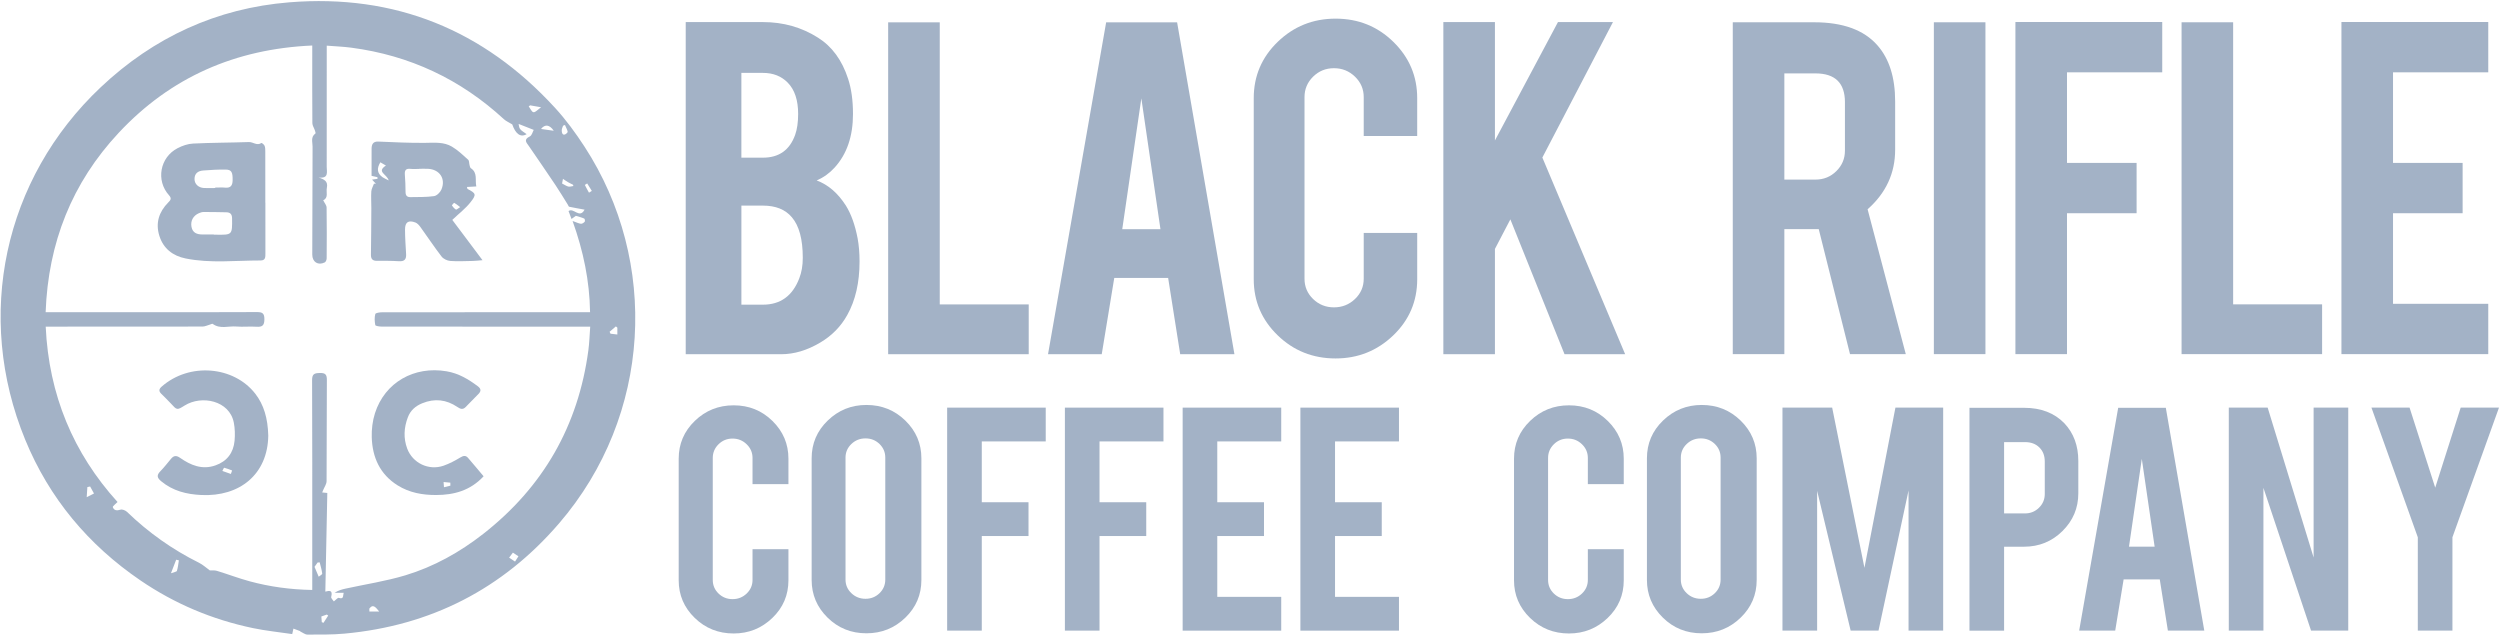 <svg width="638" height="162" viewBox="0 0 638 162" fill="none" xmlns="http://www.w3.org/2000/svg">
<g clip-path="url(#clip0_2551_253)">
<path d="M76.544 161.041C76.005 160.841 75.47 160.641 74.882 160.421C74.829 160.658 74.735 161.098 74.576 161.816C71.201 161.315 67.829 160.98 64.535 160.29C54.183 158.124 44.595 154.092 35.847 148.126C22.528 139.047 12.568 127.135 6.441 112.233C-6.556 80.617 0.959 45.617 25.716 22.256C39.219 9.516 55.306 2.085 73.829 0.592C100.77 -1.583 123.396 7.619 141.629 27.503C144.43 30.556 146.911 33.955 149.173 37.431C168.235 66.726 166.394 105.973 142.687 133.55C128.278 150.309 109.929 159.682 87.895 161.702C84.769 161.988 81.605 161.943 78.458 161.947C77.866 161.947 77.27 161.445 76.678 161.176C76.638 161.131 76.589 161.086 76.544 161.041ZM79.687 150.558C79.687 146.608 79.687 142.874 79.687 139.141C79.687 125.099 79.711 111.054 79.646 97.012C79.638 95.409 80.262 95.221 81.609 95.188C83.013 95.156 83.426 95.556 83.418 96.984C83.352 105.582 83.409 114.179 83.344 122.777C83.34 123.569 82.752 124.356 82.438 125.144C82.381 125.287 82.324 125.426 82.226 125.675C82.622 125.715 82.952 125.748 83.528 125.805C83.36 134.232 83.193 142.634 83.026 150.982C83.944 150.754 85.01 150.456 84.52 152.337C84.438 152.655 84.981 153.133 85.201 153.48C85.752 153.064 86.206 152.492 86.446 152.57C87.797 153.011 87.467 152.052 87.708 151.28C86.83 151.28 86.112 151.28 85.393 151.28C86.303 150.68 87.251 150.419 88.206 150.211C93.292 149.097 98.48 148.318 103.452 146.82C110.705 144.629 117.297 140.956 123.277 136.284C138.617 124.299 147.589 108.642 150.157 89.345C150.414 87.419 150.463 85.468 150.622 83.359C149.708 83.359 149.075 83.359 148.442 83.359C139.148 83.359 129.853 83.359 120.555 83.359C112.807 83.359 105.064 83.367 97.316 83.342C96.778 83.342 95.818 83.183 95.773 82.959C95.594 82.041 95.537 81.025 95.778 80.139C95.859 79.841 96.957 79.69 97.59 79.69C114.526 79.666 131.457 79.67 148.393 79.67C149.071 79.67 149.748 79.67 150.585 79.67C150.459 71.672 148.891 64.168 146.124 56.394C147.152 56.753 147.687 57.043 148.25 57.104C148.565 57.137 148.989 56.847 149.222 56.578C149.344 56.439 149.246 55.847 149.103 55.782C148.467 55.496 147.781 55.333 146.956 55.076C146.724 55.247 146.315 55.541 145.85 55.88C145.552 55.088 145.299 54.415 145.091 53.864C146.422 52.909 147.895 55.933 149.181 53.501C147.76 53.24 146.499 53.023 145.246 52.758C145.111 52.73 145.03 52.432 144.924 52.26C143.87 50.579 142.854 48.873 141.752 47.225C139.527 43.903 137.262 40.61 134.996 37.313C134.38 36.419 133.498 35.632 135.2 34.824C135.743 34.567 135.952 33.6 136.205 33.147C134.939 32.649 133.76 32.184 132.351 31.629C132.433 31.931 132.437 32.551 132.739 32.939C133.131 33.441 133.764 33.755 134.4 34.232C132.817 35.195 131.527 34.081 130.727 31.747C129.849 31.209 129.127 30.911 128.588 30.413C117.53 20.224 104.554 14.135 89.651 12.168C87.622 11.899 85.565 11.826 83.385 11.65C83.385 12.678 83.385 13.368 83.385 14.058C83.385 23.566 83.393 33.069 83.377 42.577C83.373 43.854 83.993 45.633 81.295 45.299C82.756 45.76 83.752 46.27 83.418 47.91C83.177 49.073 83.887 50.485 82.479 51.106C82.817 51.803 83.34 52.379 83.348 52.962C83.418 57.288 83.397 61.613 83.365 65.939C83.36 66.294 83.148 66.832 82.875 66.967C81.16 67.816 79.687 66.861 79.691 64.963C79.715 55.778 79.74 46.596 79.768 37.411C79.772 36.256 79.234 34.979 80.495 34.069C80.597 33.996 80.438 33.51 80.344 33.237C80.144 32.633 79.724 32.041 79.715 31.437C79.666 25.508 79.687 19.583 79.687 13.654C79.687 13.038 79.687 12.417 79.687 11.614C60.053 12.479 43.558 19.709 30.316 33.869C18.36 46.654 12.299 61.956 11.646 79.67C12.442 79.67 13.017 79.67 13.589 79.67C21.707 79.67 29.831 79.67 37.949 79.67C47.138 79.67 56.326 79.694 65.514 79.641C66.902 79.633 67.478 79.894 67.474 81.461C67.47 83.053 66.943 83.489 65.441 83.383C63.739 83.261 62.012 83.473 60.318 83.326C58.31 83.151 56.171 84.052 54.289 82.657C54.163 82.563 53.812 82.767 53.567 82.836C52.938 83.012 52.309 83.334 51.681 83.338C39.072 83.367 26.467 83.359 13.858 83.359C13.184 83.359 12.511 83.359 11.662 83.359C12.47 100.754 18.687 115.628 29.998 128.111C29.516 128.617 28.7 129.192 28.79 129.433C29.108 130.282 29.822 130.371 30.749 130.069C31.206 129.918 32.031 130.257 32.427 130.641C37.888 135.913 43.995 140.246 50.795 143.621C51.779 144.111 52.611 144.894 53.542 145.559C54.02 145.584 54.73 145.494 55.359 145.682C58.163 146.535 60.91 147.587 63.739 148.355C68.858 149.738 74.078 150.456 79.687 150.558ZM80.266 144.662C80.638 145.539 80.94 146.249 81.332 147.175C81.65 146.906 82.254 146.608 82.23 146.38C82.115 145.412 81.817 144.466 81.585 143.511C81.405 143.527 81.226 143.539 81.046 143.556C80.756 143.98 80.458 144.396 80.266 144.662ZM43.627 146.294C44.431 145.992 45.072 145.927 45.146 145.69C45.415 144.825 45.497 143.903 45.648 143.001C45.419 142.948 45.191 142.891 44.962 142.838C44.587 143.805 44.211 144.772 43.627 146.294ZM138.07 32.914C139.319 33.09 140.323 33.233 141.323 33.371C140.25 31.804 139.078 31.629 138.07 32.914ZM146.328 47.47C146.295 47.36 146.262 47.254 146.23 47.143C145.797 46.923 145.352 46.723 144.936 46.478C144.499 46.221 144.091 45.923 143.67 45.642C143.572 46.135 143.474 46.633 143.438 46.829C144.16 47.196 144.581 47.515 145.05 47.613C145.446 47.698 145.899 47.527 146.328 47.47ZM138.09 27.373C136.813 27.148 136.05 27.014 135.29 26.883C135.168 26.973 135.045 27.063 134.927 27.148C135.331 27.679 135.694 28.589 136.152 28.638C136.658 28.691 137.25 27.96 138.09 27.373ZM94.251 155.32C94.255 155.569 94.263 155.818 94.267 156.067C95.104 156.067 95.937 156.067 96.773 156.067C95.986 155.12 95.247 153.969 94.251 155.32ZM23.002 124.152C22.765 124.206 22.532 124.259 22.295 124.308C22.25 125.005 22.206 125.703 22.128 126.886C22.993 126.446 23.487 126.193 23.985 125.936C23.659 125.344 23.332 124.748 23.002 124.152ZM155.565 84.673C155.647 84.836 155.728 84.999 155.81 85.162C156.365 85.228 156.916 85.293 157.549 85.366C157.549 84.624 157.549 84.122 157.549 83.62C157.426 83.51 157.3 83.403 157.177 83.293C156.639 83.754 156.104 84.212 155.565 84.673ZM129.931 142.307C130.523 142.703 130.939 142.98 131.437 143.315C131.768 142.805 132.008 142.43 132.306 141.964C131.776 141.613 131.355 141.336 130.89 141.03C130.551 141.479 130.306 141.805 129.931 142.307ZM144.185 31.89C144.021 31.951 143.862 32.017 143.699 32.078C143.581 32.457 143.364 32.837 143.36 33.216C143.336 34.604 144.123 34.648 144.813 33.804C145.042 33.522 144.417 32.547 144.185 31.89ZM82.009 157.324C82.046 157.822 82.083 158.299 82.12 158.776C82.266 158.834 82.413 158.887 82.56 158.944C82.96 158.328 83.356 157.711 83.756 157.095C83.638 157.009 83.52 156.92 83.405 156.834C82.965 156.989 82.532 157.14 82.009 157.324ZM150.308 49.171C150.548 49.02 150.789 48.869 151.034 48.718C150.638 48.082 150.242 47.445 149.85 46.813C149.642 46.947 149.242 47.172 149.254 47.2C149.577 47.866 149.948 48.519 150.308 49.171Z" fill="#A3B2C6"/>
<path d="M67.727 51.713C67.727 56.035 67.723 60.356 67.731 64.677C67.731 65.563 67.784 66.473 66.51 66.473C60.118 66.461 53.693 67.248 47.35 65.955C44.113 65.298 41.688 63.449 40.668 60.181C39.648 56.908 40.562 54.08 42.925 51.681C43.505 51.093 43.897 50.677 43.142 49.844C39.733 46.074 40.799 40.141 45.342 37.803C46.546 37.182 47.95 36.701 49.285 36.636C54.028 36.403 58.779 36.415 63.523 36.252C64.596 36.215 65.567 37.264 66.71 36.489C66.796 36.431 67.384 36.88 67.514 37.186C67.694 37.607 67.702 38.121 67.702 38.594C67.715 42.969 67.71 47.339 67.71 51.713C67.719 51.713 67.723 51.713 67.727 51.713ZM54.567 59.838C54.567 59.854 54.567 59.87 54.567 59.891C54.726 59.891 54.885 59.887 55.044 59.891C59.31 59.96 59.273 59.96 59.224 55.729C59.212 54.598 58.722 54.19 57.714 54.174C55.8 54.137 53.889 54.096 51.975 54.1C51.567 54.1 51.134 54.239 50.754 54.407C49.293 55.047 48.587 56.373 48.864 57.879C49.158 59.471 50.309 59.834 51.701 59.838C52.652 59.838 53.612 59.838 54.567 59.838ZM54.914 47.984C54.914 47.947 54.914 47.91 54.914 47.869C55.767 47.869 56.624 47.804 57.469 47.886C58.906 48.02 59.343 47.286 59.367 46.001C59.4 43.936 59.085 43.295 57.592 43.275C55.685 43.246 53.771 43.364 51.869 43.511C50.566 43.609 49.632 44.23 49.64 45.711C49.648 46.955 50.628 47.898 52.048 47.98C52.995 48.025 53.955 47.984 54.914 47.984Z" fill="#A3B2C6"/>
<path d="M115.424 56.117C117.762 59.234 120.334 62.662 123.134 66.4C122.077 66.486 121.367 66.576 120.657 66.592C118.734 66.629 116.803 66.739 114.893 66.592C114.117 66.531 113.146 66.066 112.685 65.462C110.799 63.013 109.088 60.426 107.276 57.916C106.945 57.459 106.501 56.966 106.003 56.778C104.215 56.109 103.353 56.688 103.362 58.61C103.37 60.687 103.517 62.768 103.639 64.845C103.721 66.225 103.174 66.763 101.753 66.661C99.896 66.531 98.022 66.563 96.157 66.563C95.075 66.563 94.647 66.086 94.663 65.004C94.724 61.059 94.745 57.117 94.765 53.171C94.773 51.73 94.663 50.286 94.757 48.853C94.802 48.184 95.202 47.535 95.439 46.878C95.602 46.883 95.765 46.883 95.928 46.887C95.602 46.54 95.279 46.197 94.949 45.842C95.459 45.764 95.904 45.699 96.345 45.634C96.337 45.495 96.332 45.356 96.324 45.218C95.896 45.12 95.471 45.022 94.822 44.875C94.822 42.594 94.806 40.264 94.83 37.934C94.843 36.852 95.194 36.081 96.516 36.13C100.553 36.281 104.594 36.518 108.631 36.453C110.954 36.416 113.285 36.212 115.326 37.416C116.84 38.309 118.15 39.57 119.469 40.758C119.763 41.023 119.701 41.667 119.828 42.129C119.905 42.406 119.959 42.79 120.154 42.92C121.963 44.112 121.183 45.903 121.555 47.58C120.587 47.633 119.901 47.674 119.167 47.715C119.252 48.033 119.252 48.188 119.314 48.221C121.469 49.339 121.653 49.617 120.065 51.624C118.82 53.208 117.162 54.464 115.424 56.117ZM106.974 43.075C106.974 43.088 106.974 43.1 106.974 43.108C106.231 43.108 105.476 43.173 104.741 43.092C103.578 42.965 103.231 43.463 103.317 44.557C103.431 46.038 103.496 47.527 103.496 49.013C103.496 49.906 103.896 50.322 104.721 50.306C106.737 50.273 108.77 50.331 110.754 50.053C111.46 49.955 112.321 49.115 112.632 48.401C113.832 45.65 112.211 43.222 109.211 43.079C108.468 43.047 107.721 43.075 106.974 43.075ZM97.067 41.419C96.141 42.932 96.186 44.214 97.639 45.234C97.994 45.483 98.414 45.642 99.194 46.042C98.725 44.406 95.998 43.879 98.488 42.247C97.912 41.908 97.488 41.663 97.067 41.419ZM117.436 52.856C116.791 52.367 116.387 52.012 115.926 51.767C115.86 51.73 115.285 52.375 115.334 52.449C115.603 52.848 115.954 53.236 116.362 53.485C116.489 53.562 116.885 53.191 117.436 52.856Z" fill="#A3B2C6"/>
<path d="M68.462 111.181C68.319 121.048 61.179 126.797 51.371 126.328C47.603 126.148 44.117 125.291 41.125 122.806C40.023 121.892 39.966 121.239 40.941 120.244C41.909 119.256 42.754 118.142 43.648 117.081C44.346 116.253 44.991 116.163 45.962 116.845C48.668 118.738 51.599 119.954 54.971 118.771C57.938 117.73 59.583 115.543 59.865 112.462C60.004 110.94 59.959 109.344 59.669 107.847C58.575 102.232 51.481 100.759 47.101 103.501C45.158 104.721 45.158 104.68 43.582 102.946C42.795 102.077 41.929 101.285 41.109 100.445C40.505 99.828 40.545 99.294 41.223 98.694C48.358 92.385 59.73 93.446 65.18 100.518C67.302 103.281 68.347 106.676 68.462 111.181ZM58.918 120.954C59.024 120.656 59.13 120.362 59.236 120.064C58.567 119.819 57.902 119.542 57.212 119.366C57.13 119.346 56.906 119.901 56.746 120.187C57.469 120.44 58.196 120.697 58.918 120.954Z" fill="#A3B2C6"/>
<path d="M123.412 121.549C120.004 125.221 115.852 126.307 111.334 126.327C107.852 126.347 104.476 125.748 101.468 123.862C96.953 121.035 95.027 116.717 94.871 111.6C94.81 109.556 95.072 107.397 95.692 105.455C98.215 97.567 105.713 93.348 113.971 94.755C117.057 95.282 119.538 96.775 121.947 98.579C122.808 99.224 122.804 99.836 122.09 100.554C121 101.652 119.91 102.749 118.84 103.867C118.114 104.626 117.469 104.369 116.726 103.863C113.914 101.966 110.942 101.611 107.754 102.913C106.015 103.623 104.75 104.745 104.088 106.483C103.084 109.115 102.925 111.808 103.913 114.469C105.305 118.198 109.428 120.161 113.207 118.843C114.701 118.321 116.13 117.558 117.489 116.738C118.273 116.264 118.861 116.175 119.444 116.852C120.767 118.378 122.053 119.933 123.412 121.549ZM114.938 123.944C114.934 123.687 114.93 123.43 114.926 123.173C114.35 123.12 113.775 123.067 113.199 123.014C113.236 123.458 113.269 123.903 113.305 124.344C113.848 124.213 114.391 124.079 114.938 123.944Z" fill="#A3B2C6"/>
<path d="M174.995 90.393V5.635H194.702C199.902 5.635 204.592 6.965 208.768 9.622C212.344 11.874 214.895 15.367 216.43 20.096C217.267 22.622 217.683 25.617 217.683 29.086C217.683 34.762 216.128 39.316 213.017 42.74C211.715 44.184 210.185 45.286 208.421 46.053C211.348 47.135 213.83 49.277 215.875 52.476C217.222 54.639 218.218 57.434 218.871 60.858C219.193 62.616 219.357 64.575 219.357 66.738C219.357 72.1 218.312 76.65 216.222 80.391C214.597 83.321 212.299 85.664 209.327 87.422C205.984 89.406 202.666 90.397 199.368 90.397H174.995V90.393ZM189.2 40.238H194.702C198.788 40.238 201.527 38.3 202.919 34.423C203.429 32.983 203.686 31.204 203.686 29.082C203.686 25.569 202.805 22.908 201.041 21.104C199.417 19.439 197.302 18.603 194.702 18.603H189.2V40.238ZM189.2 77.751H194.702C199.159 77.751 202.245 75.519 203.964 71.059C204.568 69.529 204.87 67.77 204.87 65.787C204.87 61.057 203.939 57.609 202.086 55.447C200.417 53.464 197.955 52.472 194.706 52.472H189.204V77.751H189.2Z" fill="#A3B2C6"/>
<path d="M262.523 90.393H226.659V5.7H239.823V77.686H262.527V90.393H262.523Z" fill="#A3B2C6"/>
<path d="M284.361 70.925L281.165 90.389H267.458L282.291 5.696H300.398L315.024 90.389H301.186L298.108 70.925H284.361ZM291.271 25.1L286.398 58.491H296.149L291.271 25.1Z" fill="#A3B2C6"/>
<path d="M340.846 91.475C335.042 91.475 330.111 89.504 326.049 85.562C321.988 81.62 319.955 76.854 319.955 71.268V25.034C319.955 19.403 321.996 14.617 326.082 10.671C330.168 6.729 335.087 4.758 340.846 4.758C346.651 4.758 351.569 6.741 355.61 10.707C359.651 14.674 361.668 19.448 361.668 25.038V34.705H348.022V24.769C348.022 22.741 347.279 21.007 345.793 19.566C344.308 18.126 342.52 17.404 340.43 17.404C338.34 17.404 336.564 18.126 335.103 19.566C333.642 21.011 332.911 22.745 332.911 24.769V71.137C332.911 73.165 333.642 74.887 335.103 76.307C336.564 77.727 338.34 78.437 340.43 78.437C342.52 78.437 344.308 77.727 345.793 76.307C347.279 74.887 348.022 73.165 348.022 71.137V59.442H361.672V71.272C361.672 76.903 359.627 81.681 355.545 85.603C351.455 89.512 346.557 91.475 340.846 91.475Z" fill="#A3B2C6"/>
<path d="M381.506 63.526V90.393H368.342V5.635H381.506V35.848L397.593 5.635H411.626L393.609 40.206L414.737 90.393H399.266L385.445 55.981L381.506 63.526Z" fill="#A3B2C6"/>
<path d="M462.96 5.685C470.295 5.685 475.679 7.643 479.116 11.565C482.133 14.988 483.643 19.767 483.643 25.896V38.199C483.643 44.193 481.3 49.261 476.61 53.407L486.357 90.377H472.124L464.144 58.475C463.772 58.475 463.376 58.475 462.96 58.475H455.368V90.377H442.204V5.685H462.96ZM470.83 26.096C470.83 21.187 468.324 18.73 463.307 18.73H455.368V45.834H463.307C465.397 45.834 467.173 45.115 468.634 43.671C470.095 42.23 470.826 40.496 470.826 38.468V26.096H470.83Z" fill="#A3B2C6"/>
<path d="M506.685 90.373H493.521V5.685H506.685V90.373Z" fill="#A3B2C6"/>
<path d="M527.499 90.374H514.335V5.615H551.803V18.457H527.499V41.574H545.259V54.415H527.499V90.374Z" fill="#A3B2C6"/>
<path d="M592.601 90.373H556.737V5.685H569.897V77.671H592.601V90.373Z" fill="#A3B2C6"/>
<path d="M597.536 90.374V5.615H635.004V18.457H610.7V41.574H628.461V54.415H610.7V77.532H635.004V90.374H597.536Z" fill="#A3B2C6"/>
<path d="M187.229 161.662C183.33 161.662 180.02 160.339 177.293 157.691C174.566 155.043 173.203 151.844 173.203 148.094V117.052C173.203 113.27 174.575 110.058 177.318 107.41C180.061 104.762 183.363 103.439 187.229 103.439C191.127 103.439 194.429 104.77 197.139 107.434C199.85 110.095 201.209 113.306 201.209 117.056V123.545H192.045V116.869C192.045 115.506 191.547 114.343 190.547 113.376C189.551 112.409 188.351 111.923 186.947 111.923C185.543 111.923 184.351 112.409 183.371 113.376C182.387 114.343 181.898 115.51 181.898 116.869V148C181.898 149.363 182.387 150.517 183.371 151.472C184.355 152.423 185.547 152.9 186.947 152.9C188.351 152.9 189.551 152.423 190.547 151.472C191.543 150.517 192.045 149.363 192.045 148V140.149H201.209V148.089C201.209 151.872 199.837 155.08 197.094 157.711C194.351 160.343 191.061 161.662 187.229 161.662Z" fill="#A3B2C6"/>
<path d="M221.112 103.346C225.011 103.346 228.321 104.676 231.048 107.341C233.774 110.001 235.138 113.209 235.138 116.963V148.004C235.138 151.787 233.766 155.002 231.023 157.646C228.28 160.295 224.974 161.617 221.112 161.617C217.214 161.617 213.912 160.286 211.201 157.622C208.491 154.961 207.132 151.754 207.132 148V116.959C207.132 113.176 208.503 109.964 211.246 107.316C213.985 104.668 217.275 103.346 221.112 103.346ZM225.925 116.779C225.925 115.416 225.435 114.261 224.451 113.306C223.468 112.352 222.276 111.878 220.876 111.878C219.471 111.878 218.271 112.356 217.275 113.306C216.279 114.261 215.777 115.416 215.777 116.779V147.91C215.777 149.273 216.275 150.428 217.275 151.383C218.271 152.337 219.471 152.811 220.876 152.811C222.28 152.811 223.472 152.333 224.451 151.383C225.435 150.428 225.925 149.273 225.925 147.91V116.779Z" fill="#A3B2C6"/>
<path d="M250.551 160.935H241.713V104.027H266.87V112.65H250.551V128.172H262.474V136.795H250.551V160.935Z" fill="#A3B2C6"/>
<path d="M280.598 160.935H271.76V104.027H296.917V112.65H280.598V128.172H292.521V136.795H280.598V160.935Z" fill="#A3B2C6"/>
<path d="M301.812 160.935V104.027H326.968V112.65H310.649V128.172H322.572V136.795H310.649V152.317H326.968V160.94H301.812V160.935Z" fill="#A3B2C6"/>
<path d="M331.862 160.935V104.027H357.019V112.65H340.7V128.172H352.623V136.795H340.7V152.317H357.019V160.94H331.862V160.935Z" fill="#A3B2C6"/>
<path d="M400.401 161.662C396.503 161.662 393.193 160.339 390.466 157.691C387.739 155.043 386.376 151.844 386.376 148.094V117.052C386.376 113.27 387.747 110.058 390.491 107.41C393.234 104.762 396.536 103.439 400.401 103.439C404.3 103.439 407.602 104.77 410.312 107.434C413.023 110.095 414.382 113.306 414.382 117.056V123.545H405.218V116.869C405.218 115.506 404.72 114.343 403.72 113.376C402.724 112.409 401.524 111.923 400.12 111.923C398.716 111.923 397.524 112.409 396.544 113.376C395.56 114.343 395.07 115.51 395.07 116.869V148C395.07 149.363 395.56 150.517 396.544 151.472C397.528 152.423 398.72 152.9 400.12 152.9C401.524 152.9 402.724 152.423 403.72 151.472C404.716 150.517 405.218 149.363 405.218 148V140.149H414.382V148.089C414.382 151.872 413.01 155.08 410.267 157.711C407.524 160.343 404.234 161.662 400.401 161.662Z" fill="#A3B2C6"/>
<path d="M434.281 103.346C438.179 103.346 441.49 104.676 444.216 107.341C446.943 110.001 448.306 113.209 448.306 116.963V148.004C448.306 151.787 446.935 155.002 444.192 157.646C441.449 160.295 438.142 161.617 434.277 161.617C430.379 161.617 427.076 160.286 424.366 157.622C421.656 154.961 420.296 151.754 420.296 148V116.959C420.296 113.176 421.668 109.964 424.411 107.316C427.158 104.668 430.448 103.346 434.281 103.346ZM439.098 116.779C439.098 115.416 438.608 114.261 437.624 113.306C436.64 112.352 435.448 111.878 434.048 111.878C432.644 111.878 431.444 112.356 430.448 113.306C429.452 114.261 428.95 115.416 428.95 116.779V147.91C428.95 149.273 429.448 150.428 430.448 151.383C431.444 152.337 432.644 152.811 434.048 152.811C435.452 152.811 436.644 152.333 437.624 151.383C438.608 150.428 439.098 149.273 439.098 147.91V116.779Z" fill="#A3B2C6"/>
<path d="M463.724 160.935H454.886V104.027H467.569L475.806 144.907L483.713 104.027H495.897V160.935H487.06V125.173L479.394 160.935H472.287L463.732 125.267V160.935H463.724Z" fill="#A3B2C6"/>
<path d="M516.543 104.072C520.846 104.072 524.275 105.39 526.83 108.022C529.197 110.536 530.385 113.739 530.385 117.644V125.903C530.385 129.654 529.038 132.861 526.34 135.526C523.642 138.186 520.376 139.52 516.543 139.52H511.445V160.94H502.608V104.072H516.543ZM521.825 117.775C521.825 116.294 521.364 115.098 520.446 114.188C519.527 113.282 518.303 112.825 516.776 112.825H511.445V131.025H516.776C518.18 131.025 519.372 130.539 520.352 129.572C521.336 128.605 521.825 127.438 521.825 126.079V117.775Z" fill="#A3B2C6"/>
<path d="M541.949 147.865L539.802 160.935H530.602L540.561 104.072H552.717L562.534 160.935H553.244L551.174 147.865H541.949ZM546.59 117.098L543.317 139.516H549.864L546.59 117.098Z" fill="#A3B2C6"/>
<path d="M578.707 104.027L590.434 142.275V104.027H599.271V160.935H589.781L577.625 124.496V160.935H568.788V104.027H578.707Z" fill="#A3B2C6"/>
<path d="M617.023 137.109L605.194 104.027H614.921L621.468 124.451L627.967 104.027H637.739L625.86 137.109V160.935H617.023V137.109Z" fill="#A3B2C6"/>
</g>
<defs>
<clipPath id="clip0_2551_253">
<rect width="638" height="162" fill="white"/>
</clipPath>
</defs>
</svg>
